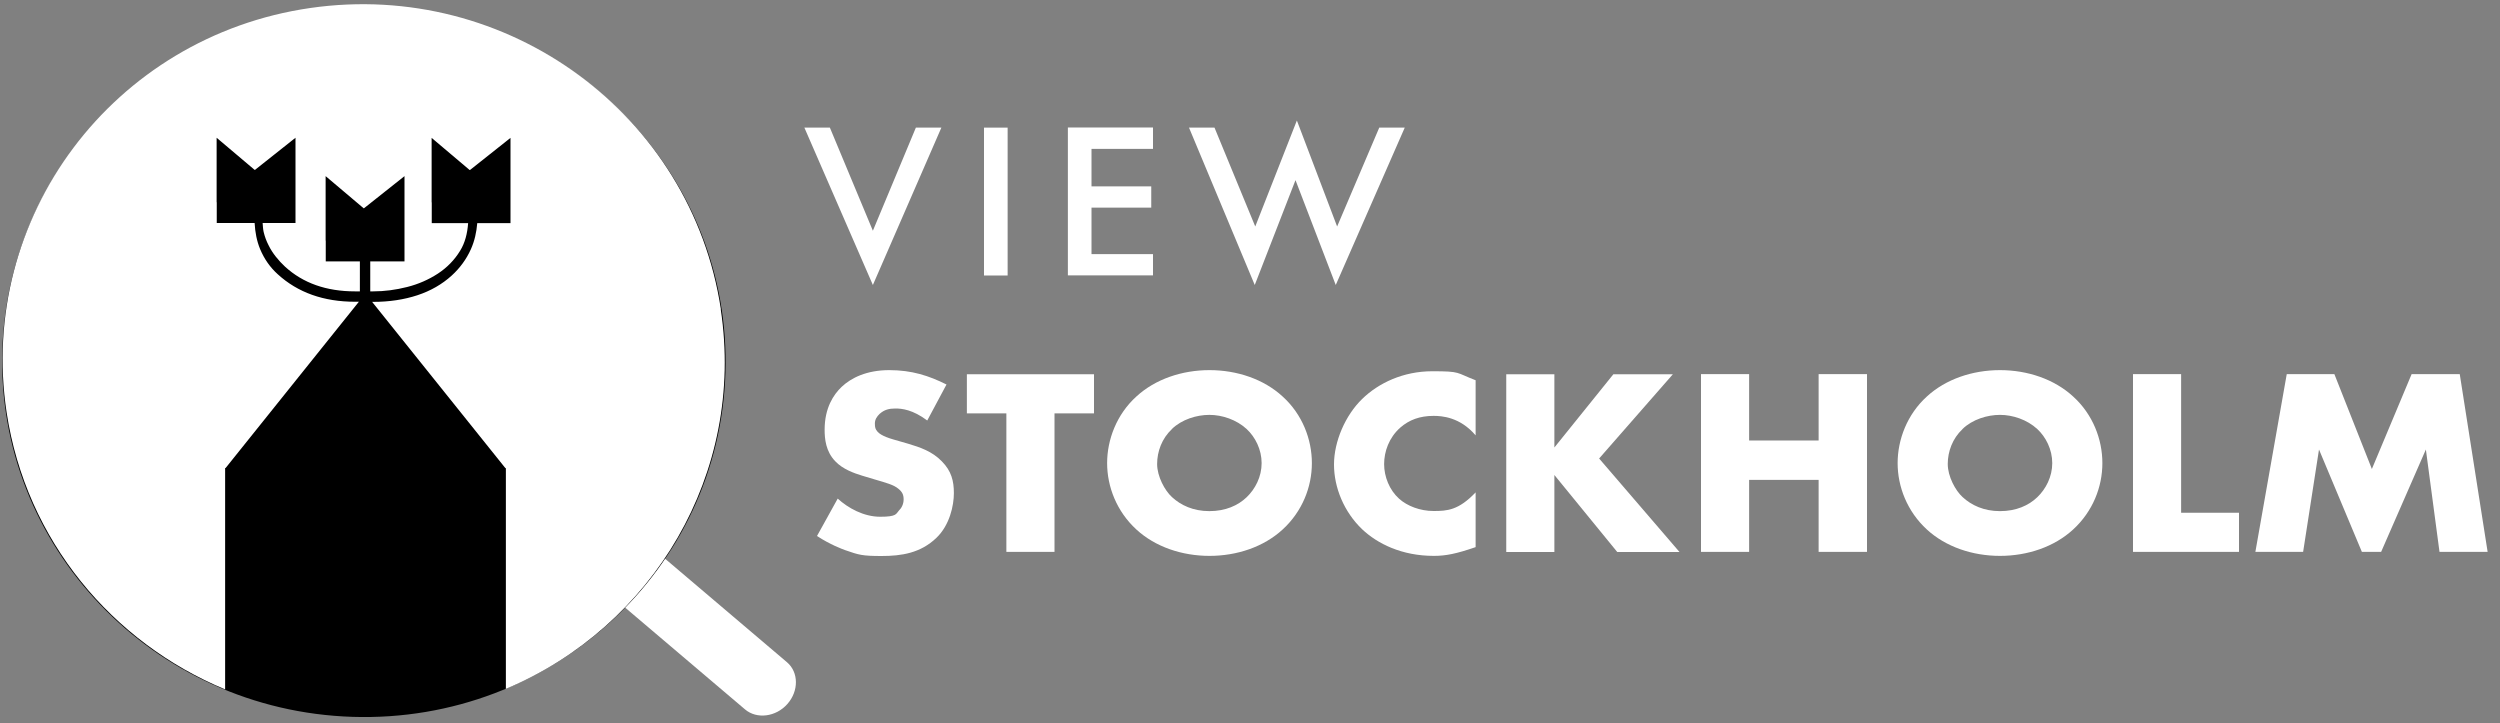 <?xml version="1.0" encoding="UTF-8"?>
<svg id="Lager_1" xmlns="http://www.w3.org/2000/svg" version="1.1" viewBox="0 0 2000 578.5">
  <rect x="0" y="0" width="2000" height="578.5" fill="#808080" stroke="none"/>
  <!-- Generator: Adobe Illustrator 29.3.1, SVG Export Plug-In . SVG Version: 2.1.0 Build 151)  -->
  <defs>
    <style>
      .st0 {
        fill: #fff;
      }
    </style>
  </defs>
  <g>
    <path class="st0" d="M670.2,398.9c8.2,7.5,20.7,14.5,34,14.5s12.5-2.3,14.9-4.9c2.2-2.1,3.8-5.3,3.8-9s-1.1-6-4.2-8.5c-3.8-3.2-9.6-4.7-19.1-7.5l-10-3c-6.2-1.9-15.4-5.1-21.4-11.5-7.6-7.9-8.5-17.9-8.5-25.2,0-17.5,7.1-28.1,13.6-34.3,7.6-7.2,20-13.4,38.1-13.4s31.8,4.5,45.8,11.5l-15.4,28.8c-11.6-8.7-20.3-9.6-25.4-9.6s-8.9.9-12.7,4.3c-2.2,2.1-3.8,4.5-3.8,7.7s.4,4.5,2,6.4c1.1,1.3,3.8,3.8,12.9,6.4l11.8,3.4c9.3,2.8,19.1,6,26.9,14.1,7.6,7.7,9.6,15.6,9.6,25.4s-3.3,25.6-14,35.8c-12.7,12.2-28,14.5-43.8,14.5s-18.2-.9-29.2-4.7c-2.4-.9-11.8-4.3-22.5-11.3l16.5-29.8Z"/>
    <path class="st0" d="M843.6,330.7v110.8h-38.5v-110.8h-31.6v-31.3h101.7v31.3h-31.6Z"/>
    <path class="st0" d="M1026.1,423.6c-15.1,13.9-36.5,21.1-58.5,21.1s-43.4-7.2-58.5-21.1c-15.8-14.5-23.4-34.3-23.4-53.1s7.6-39,23.4-53.3c15.1-13.9,36.5-21.1,58.5-21.1s43.4,7.2,58.5,21.1c15.8,14.3,23.4,34.3,23.4,53.3s-7.6,38.6-23.4,53.1ZM937.5,343.3c-8,7.5-11.8,17.9-11.8,27.9s6.2,21.3,11.8,26.4c7.1,6.6,17.1,11.3,30,11.3s22.9-4.5,29.8-11.1c6.9-6.6,12-16.4,12-27.3s-5.1-20.9-12-27.3c-8.2-7.5-19.6-11.3-29.8-11.3s-22,3.6-30,11.3Z"/>
    <path class="st0" d="M1180.5,437.7c-15.4,5.3-23.8,7-33.4,7-25.8,0-45.2-9.8-57.4-21.3-14.5-13.9-22.5-33.3-22.5-51.8s9.1-39.4,22.5-52.4c13.1-12.8,32.9-22.2,56.1-22.2s18.7,1.1,34.7,7.2v44.1c-12.5-14.7-27.1-15.6-33.6-15.6-11.1,0-19.6,3.2-26.7,9.4-9.1,8.1-12.9,19.2-12.9,29.2s4.2,20.7,12,27.7c6.5,5.8,16.7,9.8,27.6,9.8s20-.6,33.6-14.9v43.7Z"/>
    <path class="st0" d="M1243.5,358l47.2-58.6h47.6l-59,67.4,64.3,74.8h-49.8l-50.3-61.6v61.6h-38.5v-142.2h38.5v58.6Z"/>
    <path class="st0" d="M1399.3,352.4h55.6v-53.1h38.7v142.2h-38.7v-57.6h-55.6v57.6h-38.5v-142.2h38.5v53.1Z"/>
    <path class="st0" d="M1658.5,423.6c-15.1,13.9-36.5,21.1-58.5,21.1s-43.4-7.2-58.5-21.1c-15.8-14.5-23.4-34.3-23.4-53.1s7.6-39,23.4-53.3c15.1-13.9,36.5-21.1,58.5-21.1s43.4,7.2,58.5,21.1c15.8,14.3,23.4,34.3,23.4,53.3s-7.6,38.6-23.4,53.1ZM1570,343.3c-8,7.5-11.8,17.9-11.8,27.9s6.2,21.3,11.8,26.4c7.1,6.6,17.1,11.3,30,11.3s22.9-4.5,29.8-11.1c6.9-6.6,12-16.4,12-27.3s-5.1-20.9-12-27.3c-8.2-7.5-19.6-11.3-29.8-11.3s-22,3.6-30,11.3Z"/>
    <path class="st0" d="M1744.9,299.4v110.8h46.3v31.3h-84.8v-142.2h38.5Z"/>
    <path class="st0" d="M1804.3,441.5l25.1-142.2h38.1l30,75.9,31.8-75.9h38.5l22.3,142.2h-38.5l-10.9-81.9-35.8,81.9h-15.4l-34.3-81.9-12.7,81.9h-38.3Z"/>
  </g>
  <g>
    <path class="st0" d="M663.9,102.1l34.4,82.5,34.4-82.5h20.4l-54.8,125.9-54.8-125.9h20.4Z"/>
    <path class="st0" d="M806.1,102.1v118.3h-18.9v-118.3h18.9Z"/>
    <path class="st0" d="M922.4,119.1h-49.2v30h47.8v17h-47.8v37.2h49.2v17h-68.1v-118.3h68.1v17Z"/>
    <path class="st0" d="M971.6,102.1l32.6,79.1,33.3-84.8,32.2,84.8,33.7-79.1h20.4l-55.2,125.9-32.2-83.9-32.6,83.9-52.6-125.9h20.4Z"/>
  </g>
  <g>
    <path class="st0" d="M596,567.5l-170.9-145.1c-9.4-8-9.5-23-.3-33.4h0c9.2-10.4,24.5-12.3,33.9-4.3l170.9,145.1c9.4,8,9.5,23,.3,33.4h0c-9.2,10.4-24.5,12.3-33.9,4.3Z"/>
    <ellipse cx="291" cy="289.2" rx="284.4" ry="289.4" transform="translate(-7.1 571) rotate(-88.2)"/>
    <path class="st0" d="M576.7,247.4C553.1,91.5,406-16.4,248.2,6.4,90.4,29.2-18.3,174.1,5.3,330c15.6,102.5,84.6,184,174.8,221.5v-177.1h.4l106.6-133h-3c-25.1,0-45.8-7.3-61.9-22-6.1-5.5-10.8-12.2-14.1-20.1-2.7-6.5-4-13.5-4.4-20.9h-30.3v-16.6h-.1c0,0,0-51.6,0-51.6l30.4,25.7h.3l32.4-25.7v68.2h-26.3c.2,2.4.3,4.9.8,7.1.9,3.8,2.2,7.3,3.9,10.6,1.6,3.3,3.6,6.4,5.9,9.3,2.3,2.9,4.7,5.5,7.3,7.9,14.4,13.2,33.1,19.8,56.1,19.8h3.8v-24h-27.3v-16.6h-.1c0,0,0-51.6,0-51.6l30.4,25.7h.3l32.4-25.7v51.7h0s0,16.5,0,16.5h-27.4v24h2.3c9.1,0,18.1-1.2,27.2-3.5,9.1-2.3,17.2-5.9,24.6-10.7,7.3-4.8,13.3-10.9,17.8-18.3,3.9-6.3,5.8-13.8,6.4-22.1h-29.1v-16.6h-.1c0,0,0-51.6,0-51.6l30.4,25.7h.3l32.4-25.7v68.2h-26.6c-.6,7.2-2.1,14.2-5.1,20.9-3.6,8-8.8,15.1-15.4,21.1-7.6,6.9-16.8,12.2-27.4,15.7-10.7,3.5-22.5,5.3-35.4,5.3h-.8l106.6,133h.4v176.6c117.8-49.5,191.7-172.5,171.9-303.6Z"/>
  </g>
</svg>